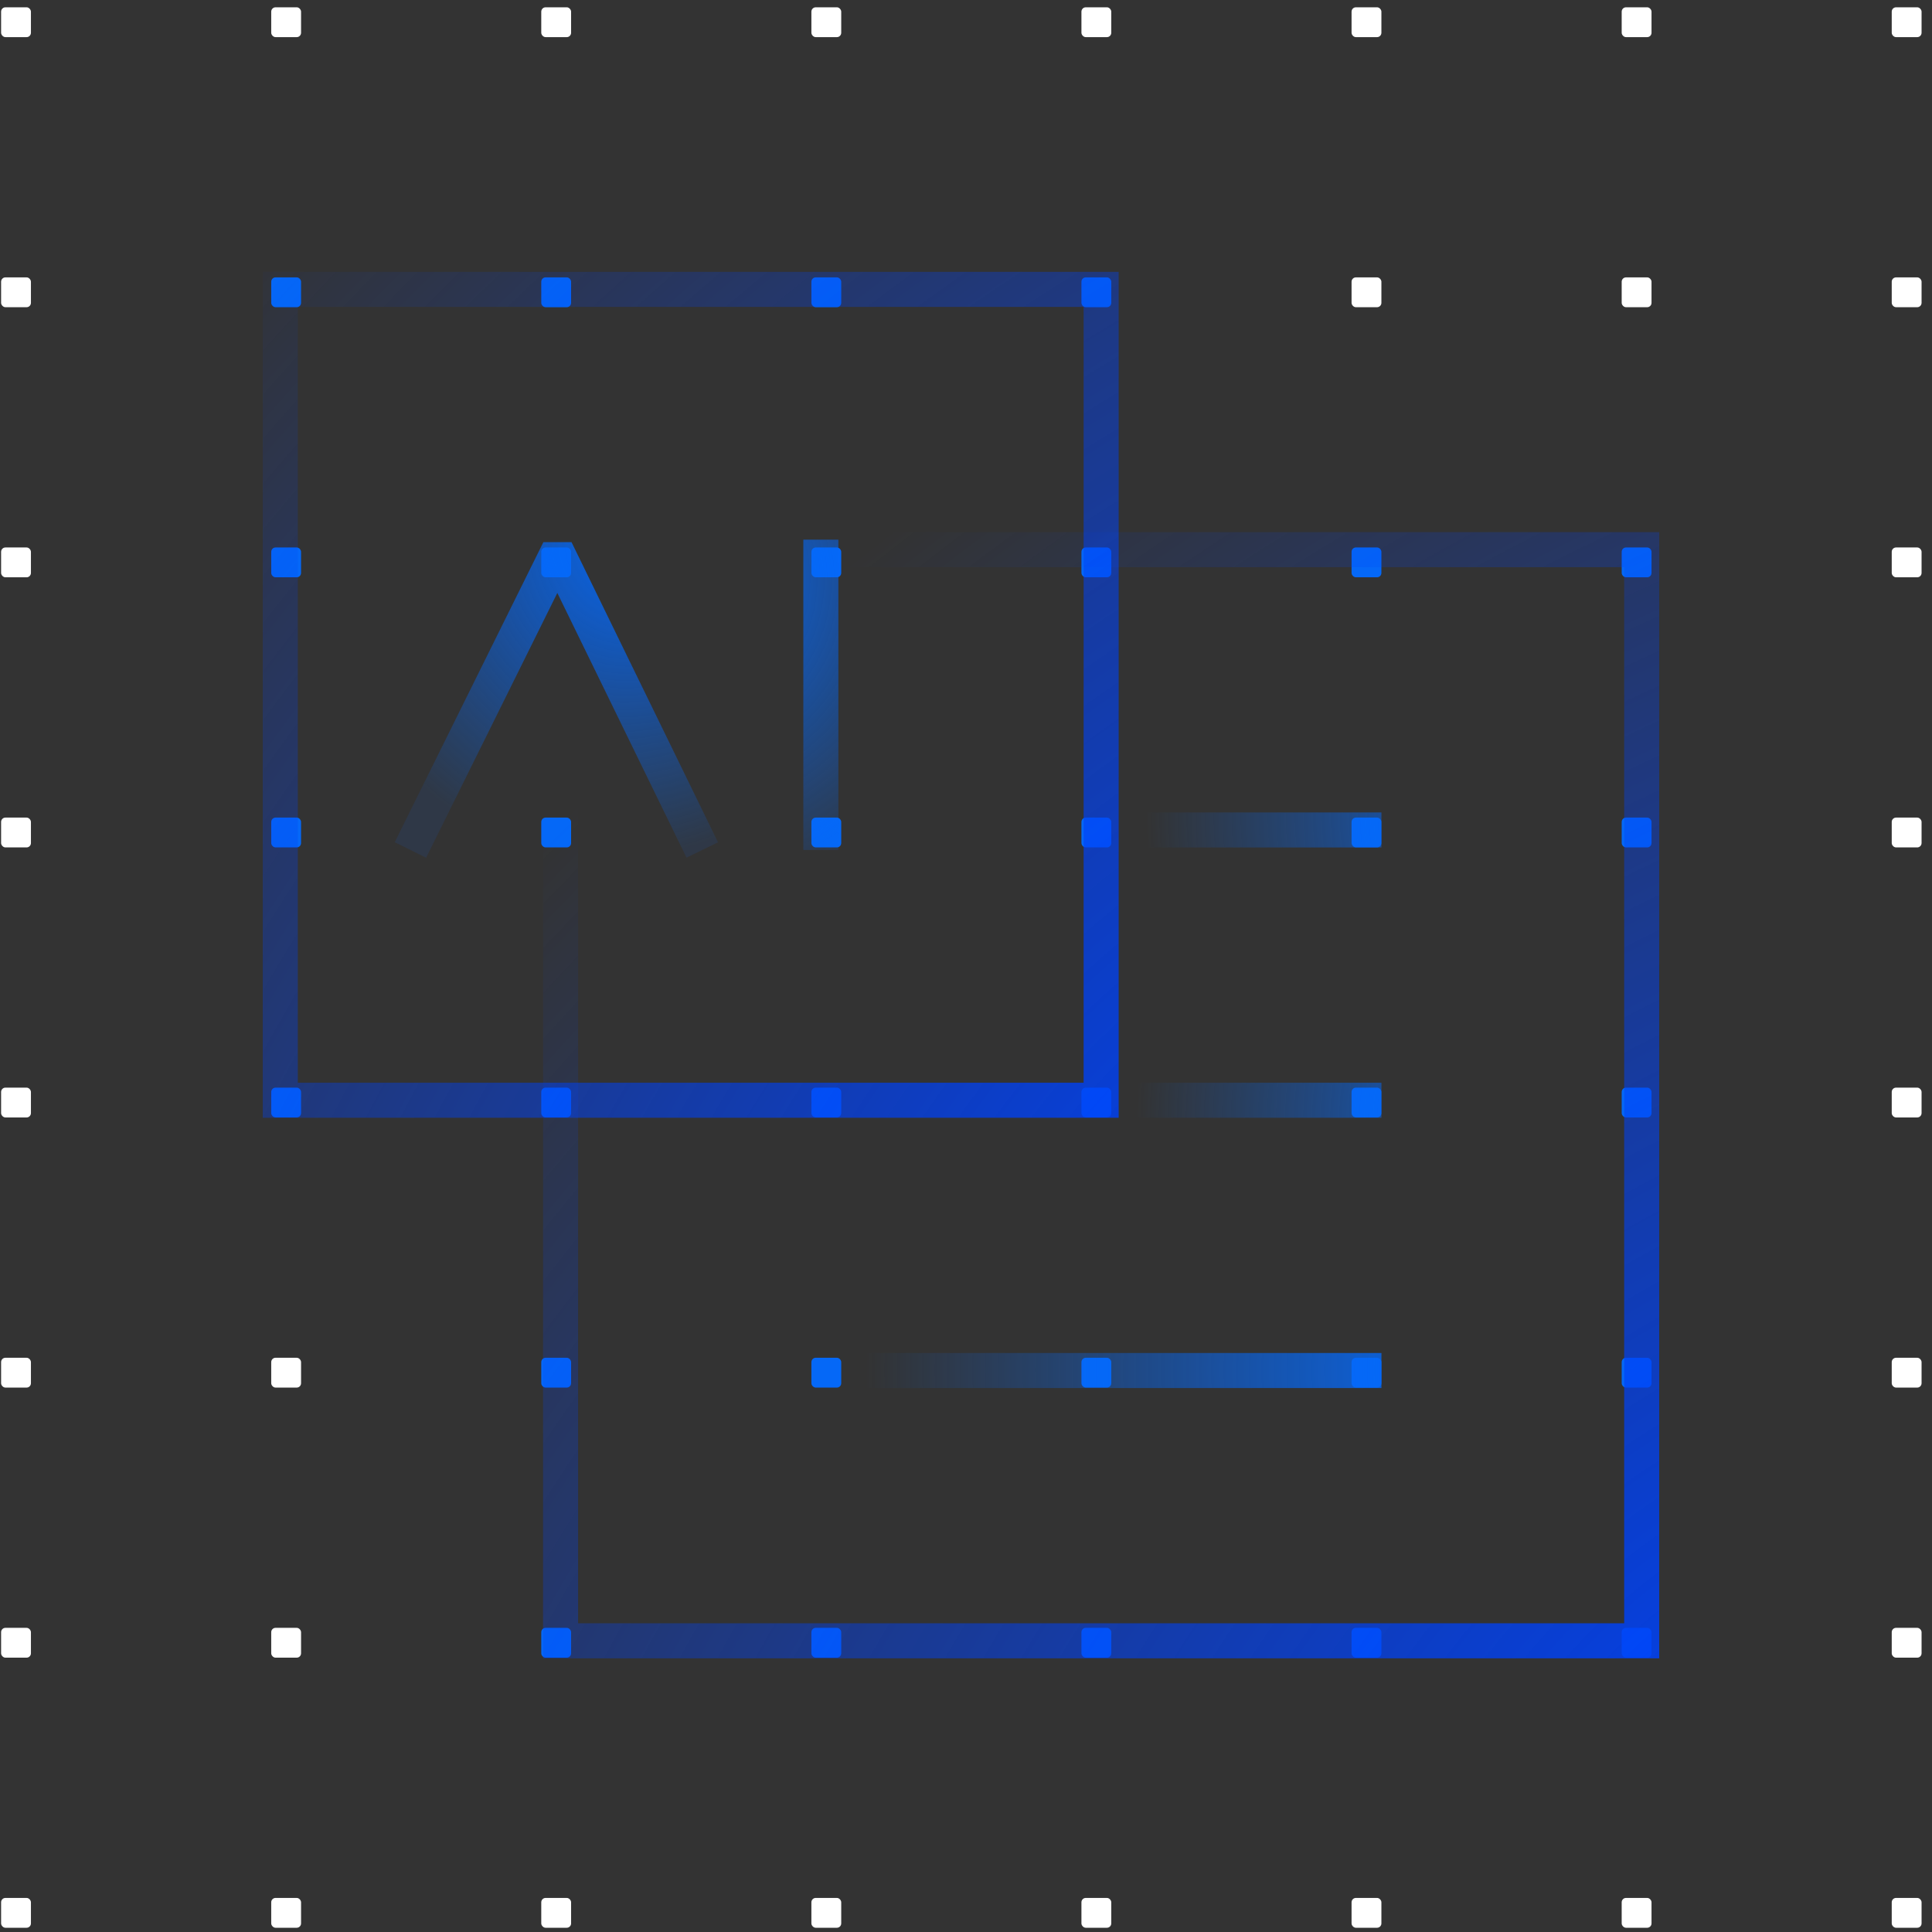 <svg width="193" height="193" viewBox="0 0 193 193" fill="none" xmlns="http://www.w3.org/2000/svg">
<rect x="0" y="0" width="193" height="193" fill="#333333" stroke="none"/>
<g clip-path="url(#clip0_7587_56891)">
<rect x="0.109" y="0.729" width="2.981" height="2.981" rx="0.435" fill="white"/>
<rect x="27.094" y="0.729" width="2.981" height="2.981" rx="0.435" fill="white"/>
<rect x="54.07" y="0.729" width="2.981" height="2.981" rx="0.435" fill="white"/>
<rect x="81.055" y="0.729" width="2.981" height="2.981" rx="0.435" fill="white"/>
<rect x="108.031" y="0.729" width="2.981" height="2.981" rx="0.435" fill="white"/>
<rect x="135.016" y="0.729" width="2.981" height="2.981" rx="0.435" fill="white"/>
<rect x="162" y="0.729" width="2.981" height="2.981" rx="0.435" fill="white"/>
<rect x="188.977" y="0.729" width="2.981" height="2.981" rx="0.435" fill="white"/>
<rect x="0.109" y="27.709" width="2.981" height="2.981" rx="0.435" fill="white"/>
<rect x="27.094" y="27.709" width="2.981" height="2.981" rx="0.435" fill="#0568F7"/>
<rect x="54.07" y="27.709" width="2.981" height="2.981" rx="0.435" fill="#0568F7"/>
<rect x="81.055" y="27.709" width="2.981" height="2.981" rx="0.435" fill="#0568F7"/>
<rect x="108.031" y="27.709" width="2.981" height="2.981" rx="0.435" fill="#0568F7"/>
<rect x="135.016" y="27.709" width="2.981" height="2.981" rx="0.435" fill="white"/>
<rect x="162" y="27.709" width="2.981" height="2.981" rx="0.435" fill="white"/>
<rect x="188.977" y="27.709" width="2.981" height="2.981" rx="0.435" fill="white"/>
<rect x="0.109" y="54.69" width="2.981" height="2.981" rx="0.435" fill="white"/>
<rect x="27.094" y="54.69" width="2.981" height="2.981" rx="0.435" fill="#0568F7"/>
<rect x="54.07" y="54.69" width="2.981" height="2.981" rx="0.435" fill="#0568F7"/>
<rect x="81.055" y="54.69" width="2.981" height="2.981" rx="0.435" fill="#0568F7"/>
<rect x="108.031" y="54.69" width="2.981" height="2.981" rx="0.435" fill="#0568F7"/>
<rect x="135.016" y="54.69" width="2.981" height="2.981" rx="0.435" fill="#0568F7"/>
<rect x="162" y="54.69" width="2.981" height="2.981" rx="0.435" fill="#0568F7"/>
<rect x="188.977" y="54.69" width="2.981" height="2.981" rx="0.435" fill="white"/>
<rect x="0.109" y="81.674" width="2.981" height="2.981" rx="0.435" fill="white"/>
<rect x="54.07" y="81.674" width="2.981" height="2.981" rx="0.435" fill="#0568F7"/>
<rect x="81.055" y="81.674" width="2.981" height="2.981" rx="0.435" fill="#0568F7"/>
<rect x="108.031" y="81.674" width="2.981" height="2.981" rx="0.435" fill="#0568F7"/>
<rect x="135.016" y="81.674" width="2.981" height="2.981" rx="0.435" fill="#0568F7"/>
<rect x="162" y="81.674" width="2.981" height="2.981" rx="0.435" fill="#0568F7"/>
<rect x="188.977" y="81.674" width="2.981" height="2.981" rx="0.435" fill="white"/>
<rect x="0.109" y="108.65" width="2.981" height="2.981" rx="0.435" fill="white"/>
<rect x="27.094" y="108.65" width="2.981" height="2.981" rx="0.435" fill="#0568F7"/>
<rect x="27.094" y="81.674" width="2.981" height="2.981" rx="0.435" fill="#0568F7"/>
<rect x="54.07" y="108.65" width="2.981" height="2.981" rx="0.435" fill="#0568F7"/>
<rect x="81.055" y="108.65" width="2.981" height="2.981" rx="0.435" fill="#0568F7"/>
<rect x="108.031" y="108.65" width="2.981" height="2.981" rx="0.435" fill="#0568F7"/>
<rect x="135.016" y="108.65" width="2.981" height="2.981" rx="0.435" fill="#0568F7"/>
<rect x="162" y="108.65" width="2.981" height="2.981" rx="0.435" fill="#0568F7"/>
<rect x="188.977" y="108.65" width="2.981" height="2.981" rx="0.435" fill="white"/>
<rect x="0.109" y="135.635" width="2.981" height="2.981" rx="0.435" fill="white"/>
<rect x="27.094" y="135.635" width="2.981" height="2.981" rx="0.435" fill="white"/>
<rect x="54.07" y="135.635" width="2.981" height="2.981" rx="0.435" fill="#0568F7"/>
<rect x="81.055" y="135.635" width="2.981" height="2.981" rx="0.435" fill="#0568F7"/>
<rect x="108.031" y="135.635" width="2.981" height="2.981" rx="0.435" fill="#0568F7"/>
<rect x="135.016" y="135.635" width="2.981" height="2.981" rx="0.435" fill="#0568F7"/>
<rect x="162" y="135.635" width="2.981" height="2.981" rx="0.435" fill="#0568F7"/>
<rect x="188.977" y="135.635" width="2.981" height="2.981" rx="0.435" fill="white"/>
<rect x="0.109" y="162.615" width="2.981" height="2.981" rx="0.435" fill="white"/>
<rect x="27.094" y="162.615" width="2.981" height="2.981" rx="0.435" fill="white"/>
<rect x="54.07" y="162.615" width="2.981" height="2.981" rx="0.435" fill="#0568F7"/>
<rect x="81.055" y="162.615" width="2.981" height="2.981" rx="0.435" fill="#0568F7"/>
<rect x="108.031" y="162.615" width="2.981" height="2.981" rx="0.435" fill="#0568F7"/>
<rect x="135.016" y="162.615" width="2.981" height="2.981" rx="0.435" fill="#0568F7"/>
<rect x="162" y="162.615" width="2.981" height="2.981" rx="0.435" fill="#0568F7"/>
<rect x="188.977" y="162.615" width="2.981" height="2.981" rx="0.435" fill="white"/>
<rect x="0.109" y="189.596" width="2.981" height="2.981" rx="0.435" fill="white"/>
<rect x="27.094" y="189.596" width="2.981" height="2.981" rx="0.435" fill="white"/>
<rect x="54.07" y="189.596" width="2.981" height="2.981" rx="0.435" fill="white"/>
<rect x="81.055" y="189.596" width="2.981" height="2.981" rx="0.435" fill="white"/>
<rect x="108.031" y="189.596" width="2.981" height="2.981" rx="0.435" fill="white"/>
<rect x="135.016" y="189.596" width="2.981" height="2.981" rx="0.435" fill="white"/>
<rect x="162" y="189.596" width="2.981" height="2.981" rx="0.435" fill="white"/>
<rect x="188.977" y="189.596" width="2.981" height="2.981" rx="0.435" fill="white"/>
<path d="M28 28.91H110V109.91H28V28.91Z" stroke="url(#paint0_radial_7587_56891)" stroke-width="3.5"/>
<path d="M70.154 84.91L56 55.91L55.368 55.91L41 84.91" stroke="url(#paint1_radial_7587_56891)" stroke-width="3.5"/>
<path d="M82 53.91V84.91" stroke="url(#paint2_radial_7587_56891)" stroke-width="3.5"/>
<path d="M138 136.91L81 136.91" stroke="url(#paint3_radial_7587_56891)" stroke-width="3.5"/>
<path d="M138 109.91L81 109.91" stroke="url(#paint4_radial_7587_56891)" stroke-width="3.5"/>
<path d="M138 82.91L81 82.91" stroke="url(#paint5_radial_7587_56891)" stroke-width="3.5"/>
<path d="M56 54.91H164V163.91H56V54.91Z" stroke="url(#paint6_radial_7587_56891)" stroke-width="3.5"/>
</g>
<defs>
<radialGradient id="paint0_radial_7587_56891" cx="0" cy="0" r="1" gradientUnits="userSpaceOnUse" gradientTransform="translate(129.5 127.91) rotate(-136.379) scale(149.299 228.103)">
<stop stop-color="#0041F5"/>
<stop offset="1" stop-color="#0041F5" stop-opacity="0"/>
</radialGradient>
<radialGradient id="paint1_radial_7587_56891" cx="0" cy="0" r="1" gradientUnits="userSpaceOnUse" gradientTransform="translate(64.5 52.41) rotate(119.539) scale(34.482 29.751)">
<stop stop-color="#0568F7"/>
<stop offset="1" stop-color="#0568F7" stop-opacity="0.1"/>
</radialGradient>
<radialGradient id="paint2_radial_7587_56891" cx="0" cy="0" r="1" gradientUnits="userSpaceOnUse" gradientTransform="translate(67 57.91) rotate(55.582) scale(32.73 32.73)">
<stop stop-color="#0568F7"/>
<stop offset="1" stop-color="#0568F7" stop-opacity="0.1"/>
</radialGradient>
<radialGradient id="paint3_radial_7587_56891" cx="0" cy="0" r="1" gradientUnits="userSpaceOnUse" gradientTransform="translate(150.5 136.91) rotate(-177.763) scale(64.049)">
<stop stop-color="#0568F7"/>
<stop offset="1" stop-color="#0568F7" stop-opacity="0"/>
</radialGradient>
<radialGradient id="paint4_radial_7587_56891" cx="0" cy="0" r="1" gradientUnits="userSpaceOnUse" gradientTransform="translate(159.5 111.91) rotate(179.377) scale(46.003 46.003)">
<stop stop-color="#0568F7"/>
<stop offset="1" stop-color="#0568F7" stop-opacity="0"/>
</radialGradient>
<radialGradient id="paint5_radial_7587_56891" cx="0" cy="0" r="1" gradientUnits="userSpaceOnUse" gradientTransform="translate(160.5 81.41) rotate(178.132) scale(46.025 46.025)">
<stop stop-color="#0568F7"/>
<stop offset="1" stop-color="#0568F7" stop-opacity="0"/>
</radialGradient>
<radialGradient id="paint6_radial_7587_56891" cx="0" cy="0" r="1" gradientUnits="userSpaceOnUse" gradientTransform="translate(178.5 178.91) rotate(-130.521) scale(153.912 233.721)">
<stop stop-color="#0041F5"/>
<stop offset="1" stop-color="#0041F5" stop-opacity="0"/>
</radialGradient>
<clipPath id="clip0_7587_56891">
<rect width="192" height="192" fill="white" transform="translate(0.109 0.729)"/>
</clipPath>
</defs>
</svg>
